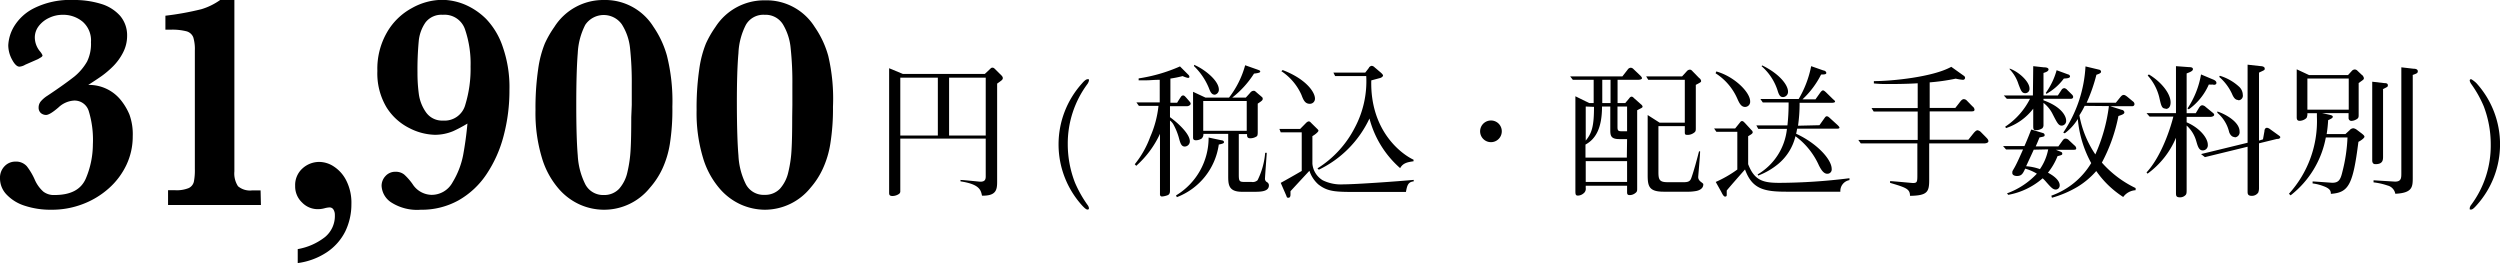<svg xmlns="http://www.w3.org/2000/svg" viewBox="0 0 302.29 31.81"><g id="レイヤー_2" data-name="レイヤー 2"><g id="デザイン"><path d="M16.05,16.49a8,8,0,0,1-.76,3.44,8.84,8.84,0,0,1-2.13,2.84A10.09,10.09,0,0,1,10,24.68a10.4,10.4,0,0,1-3.79.68A9.94,9.94,0,0,1,3,24.88a5.16,5.16,0,0,1-2.2-1.35A2.81,2.81,0,0,1,0,21.59a2,2,0,0,1,.56-1.5,1.8,1.8,0,0,1,1.3-.55,1.74,1.74,0,0,1,1.38.56,7.75,7.75,0,0,1,1,1.71,4.14,4.14,0,0,0,1,1.36,2.07,2.07,0,0,0,1.35.41c2,0,3.22-.68,3.79-2a10.66,10.66,0,0,0,.85-4.12,11.82,11.82,0,0,0-.49-4,1.79,1.79,0,0,0-1.79-1.3A3,3,0,0,0,7.06,13c-.7.6-1.19.9-1.5.9a1,1,0,0,1-.62-.23A.86.86,0,0,1,4.67,13a1.15,1.15,0,0,1,.27-.75,3.57,3.57,0,0,1,.8-.68C7.23,10.58,8.3,9.8,9,9.25a6.56,6.56,0,0,0,1.53-1.81A4.87,4.87,0,0,0,11,5.1a3,3,0,0,0-1-2.47,3.66,3.66,0,0,0-2.43-.84,3.73,3.73,0,0,0-1.63.37,3.31,3.31,0,0,0-1.26,1,2.25,2.25,0,0,0-.47,1.34,2.67,2.67,0,0,0,.64,1.73,1.74,1.74,0,0,1,.29.46q0,.13-.18.24l-.37.22-1.53.67a1.59,1.59,0,0,1-.71.24c-.29,0-.59-.29-.89-.85A3.65,3.65,0,0,1,1,5.47a4.89,4.89,0,0,1,.68-2.24A5.9,5.9,0,0,1,4.1,1,9.75,9.75,0,0,1,8.88,0a11,11,0,0,1,3.34.47,5,5,0,0,1,2.31,1.45,3.63,3.63,0,0,1,.84,2.43,4.38,4.38,0,0,1-.49,2,6.6,6.6,0,0,1-1.2,1.66,11.29,11.29,0,0,1-1.37,1.17c-.44.31-1,.68-1.64,1.09a4.92,4.92,0,0,1,3.92,1.81,7.23,7.23,0,0,1,1.06,1.77A7,7,0,0,1,16.05,16.49Z"/><path d="M31.55,24.79H20.32V23h.85a3.85,3.85,0,0,0,1.65-.26,1.14,1.14,0,0,0,.62-.76,7.11,7.11,0,0,0,.12-1.55V6.12a4.94,4.94,0,0,0-.19-1.61,1.23,1.23,0,0,0-.8-.72,7,7,0,0,0-2-.2H20V1.9a34.86,34.86,0,0,0,4.36-.79A7.72,7.72,0,0,0,26.62,0h1.72V20.72a2.82,2.82,0,0,0,.44,1.8,2.25,2.25,0,0,0,1.73.5h1Z"/><path d="M42.49,24.68A7.51,7.51,0,0,1,41.74,28a6.55,6.55,0,0,1-2.25,2.52A8.36,8.36,0,0,1,36,31.81V30.12a7.4,7.4,0,0,0,3.29-1.45A3.3,3.3,0,0,0,40.49,26a1.2,1.2,0,0,0-.17-.66.54.54,0,0,0-.47-.26,2.77,2.77,0,0,0-.6.1,3.05,3.05,0,0,1-.9.11,2.62,2.62,0,0,1-1.82-.8,2.66,2.66,0,0,1-.84-2,2.7,2.7,0,0,1,.88-2.12,3,3,0,0,1,2.07-.79,3.24,3.24,0,0,1,1.75.57,4.33,4.33,0,0,1,1.5,1.72A5.93,5.93,0,0,1,42.49,24.68Z"/><path d="M61.6,10.87a21.29,21.29,0,0,1-.7,5.54,15.17,15.17,0,0,1-2.07,4.65,10,10,0,0,1-3.38,3.16,9.12,9.12,0,0,1-4.57,1.14,5.8,5.8,0,0,1-3.58-.89,2.54,2.54,0,0,1-1.16-2,1.72,1.72,0,0,1,.46-1.17,1.58,1.58,0,0,1,1.23-.53,1.61,1.61,0,0,1,1.05.34,7.07,7.07,0,0,1,1,1.14,2.79,2.79,0,0,0,2.28,1.31,2.87,2.87,0,0,0,2.56-1.51A10,10,0,0,0,56,18.76c.22-1.2.4-2.47.52-3.82a16.58,16.58,0,0,1-1.73.92,5.75,5.75,0,0,1-2.19.44,7.09,7.09,0,0,1-3.08-.8A6.88,6.88,0,0,1,46.75,13a8,8,0,0,1-1.12-4.42A8.8,8.8,0,0,1,46.8,3.9a7.67,7.67,0,0,1,3-2.92,7.62,7.62,0,0,1,3.67-1,7.38,7.38,0,0,1,2.66.54,8.2,8.2,0,0,1,2.65,1.77A9,9,0,0,1,60.8,5.69,14.76,14.76,0,0,1,61.6,10.87ZM56.9,8.05a12.8,12.8,0,0,0-.67-4.49,2.6,2.6,0,0,0-2.69-1.77,2.42,2.42,0,0,0-2.08.91A4.72,4.72,0,0,0,50.63,5a37.33,37.33,0,0,0-.15,3.81,19,19,0,0,0,.17,2.61,5,5,0,0,0,.86,2.16,2.38,2.38,0,0,0,2.07,1,2.59,2.59,0,0,0,2.69-1.94A14.78,14.78,0,0,0,56.9,8.05Z"/><path d="M81.3,12.91A26.66,26.66,0,0,1,81,17.38a11.49,11.49,0,0,1-.93,3.07,9.63,9.63,0,0,1-1.49,2.26A7.11,7.11,0,0,1,73,25.36a7.24,7.24,0,0,1-2.81-.59,7.36,7.36,0,0,1-2.68-2,10.08,10.08,0,0,1-2-3.74,18.69,18.69,0,0,1-.76-5.72,32.36,32.36,0,0,1,.33-5,12.87,12.87,0,0,1,.8-3.05,12.29,12.29,0,0,1,1.15-2A7,7,0,0,1,73,0a6.88,6.88,0,0,1,6,3.22,11.74,11.74,0,0,1,1.64,3.5A22.63,22.63,0,0,1,81.3,12.91Zm-4.91-.22V10.26a38.45,38.45,0,0,0-.21-4.46,6.62,6.62,0,0,0-1-2.87A2.69,2.69,0,0,0,70.77,3a8.35,8.35,0,0,0-.91,3.43q-.18,2.19-.18,6.24t.18,6.13a8.8,8.8,0,0,0,.91,3.48A2.42,2.42,0,0,0,73,23.58a2.46,2.46,0,0,0,1.86-.75,4.46,4.46,0,0,0,1-2,15.36,15.36,0,0,0,.39-2.72c.06-1,.08-2.27.08-3.94Z"/><path d="M100.72,12.91a26.66,26.66,0,0,1-.32,4.47,11.49,11.49,0,0,1-.93,3.07A9.63,9.63,0,0,1,98,22.71a7.11,7.11,0,0,1-5.52,2.65,7.27,7.27,0,0,1-2.81-.59,7.36,7.36,0,0,1-2.68-2,10.08,10.08,0,0,1-2-3.74,18.69,18.69,0,0,1-.76-5.72,32.36,32.36,0,0,1,.33-5,12.87,12.87,0,0,1,.8-3.05,12.29,12.29,0,0,1,1.15-2,7,7,0,0,1,6-3.22,6.88,6.88,0,0,1,6,3.22,11.5,11.5,0,0,1,1.64,3.5A22.63,22.63,0,0,1,100.72,12.91Zm-4.91-.22V10.26A38.45,38.45,0,0,0,95.6,5.8a6.75,6.75,0,0,0-.94-2.87,2.46,2.46,0,0,0-2.2-1.14A2.43,2.43,0,0,0,90.19,3a8.2,8.2,0,0,0-.9,3.43q-.2,2.19-.19,6.24t.19,6.13a8.64,8.64,0,0,0,.9,3.48,2.42,2.42,0,0,0,2.27,1.28,2.46,2.46,0,0,0,1.86-.75,4.46,4.46,0,0,0,1-2,14.49,14.49,0,0,0,.39-2.72c.06-1,.08-2.27.08-3.94Z"/><path d="M121.11,9.71c-.07.07-.46.34-.54.4V22c0,1-.16,1.69-1.83,1.66-.14-.67-.28-1.38-2.6-1.73v-.17c.38,0,2.28.21,2.4.21.56,0,.65-.27.65-.65V16.76H108.86v6.35a.37.37,0,0,1-.16.34,1.44,1.44,0,0,1-.77.25c-.42,0-.42-.19-.42-.45v-15l1.66.69h9.91l.68-.64a.31.31,0,0,1,.25-.12.37.37,0,0,1,.21.08l.9.89a.53.53,0,0,1,.14.28A.37.37,0,0,1,121.11,9.71Zm-7.71-.32h-4.54v7h4.54Zm5.79,0h-4.43v7h4.43Z"/><path d="M131.5,25.34c-.2,0-.47-.3-.67-.51a11,11,0,0,1,0-14.74c.18-.21.46-.51.67-.51s.17,0,.17.18a1.24,1.24,0,0,1-.17.38,12.08,12.08,0,0,0-2.39,7.32,12.82,12.82,0,0,0,.87,4.62,14.44,14.44,0,0,0,1.52,2.7.81.81,0,0,1,.17.38C131.67,25.34,131.55,25.34,131.5,25.34Z"/><path d="M143.54,12.84h-2.07v1.33c.92.66,2.4,2,2.4,2.91a.63.63,0,0,1-.61.64c-.42,0-.54-.4-.73-1.11a7.48,7.48,0,0,0-.66-1.59,1.68,1.68,0,0,0-.4-.45V23c0,.21,0,.5-.3.61a2.53,2.53,0,0,1-.66.15c-.25,0-.26-.21-.25-.38v-7.2a11.76,11.76,0,0,1-2.87,3.87l-.18-.19a11.54,11.54,0,0,0,1.87-3.31,12.55,12.55,0,0,0,1-3.75h-2.37l-.3-.42h2.82V9.65c-.76,0-1.13.06-1.55.06s-.62,0-1,0V9.48a19.54,19.54,0,0,0,5-1.45l1,1a.41.41,0,0,1,.14.25c0,.12-.09.14-.18.14A3,3,0,0,1,143,9.2a12.87,12.87,0,0,1-1.48.3v2.92h.82c.06-.12.4-.64.48-.75a.32.32,0,0,1,.23-.13c.16,0,.21.07.75.69.16.19.17.23.17.33S143.77,12.84,143.54,12.84Zm3.83,4.64a8,8,0,0,1-5.07,6.36l-.1-.21a8.13,8.13,0,0,0,3.94-7l1.55.33c.12,0,.31.07.31.23S147.76,17.39,147.37,17.48Zm4.33,5.71h-1.52c-1.67,0-1.67-.9-1.67-2v-5h-3a.71.71,0,0,1-.21.56,1.3,1.3,0,0,1-.68.21c-.36,0-.36-.19-.36-.39V11.1l1.5.7h2.85a11.18,11.18,0,0,0,1.95-3.91l1.5.53c.28.1.32.14.32.22s0,.18-.75.26A11.53,11.53,0,0,1,149,11.8h1.64c.08-.09.47-.51.54-.6s.22-.22.4-.22.12,0,.63.43.47.39.47.54-.06.23-.6.58V16c0,.09,0,.37-.1.47a1.41,1.41,0,0,1-.8.25c-.37,0-.4-.21-.39-.51h-1v4.9c0,.85.09.89.77.89h.78a.85.85,0,0,0,.72-.21,9.12,9.12,0,0,0,.92-3.31h.19c0,.14-.21,2.87-.21,3.06a.47.47,0,0,0,.25.49.44.44,0,0,1,.22.42C153.4,23.16,152.46,23.19,151.7,23.19Zm-4.81-11.74c-.42,0-.56-.4-.74-.86A7.81,7.81,0,0,0,144.38,8l0-.16c1,.38,3,1.81,3,3A.61.61,0,0,1,146.89,11.45Zm3.86.76h-5.26v3.61h5.26Z"/><path d="M170,23.21h-5.75c-2.72,0-3.68,0-4.84-.91a3.77,3.77,0,0,1-1.08-1.65s-.25.26-2.29,2.47c0,.07,0,.37,0,.42s0,.37-.24.37-.18-.07-.3-.33l-.64-1.47c.36-.19,1.79-1,2.54-1.44V16h-2.54l-.16-.41h2.51l.64-.65c.09-.1.26-.26.4-.26s.2.09.32.21l.62.61c.14.14.23.21.23.31s-.28.39-.73.65v3.34a2.6,2.6,0,0,0,1.25,2,5,5,0,0,0,2.53.49c1.46,0,6.41-.35,8.47-.54v.18C170.27,22,170.15,22.39,170,23.21ZM158.37,12.55c-.55,0-.76-.42-1-1.07a6.69,6.69,0,0,0-2.43-2.87l.15-.14c2.79,1.06,3.91,2.65,3.91,3.45A.61.61,0,0,1,158.37,12.55Zm10.93,7.78a12,12,0,0,1-3.71-6,13,13,0,0,1-6.12,6.19l-.17-.16a12.54,12.54,0,0,0,4.51-4.91A11.93,11.93,0,0,0,165.2,9.2h-3.76l-.21-.42h3.85l.44-.57c0-.07.19-.25.36-.25a.61.61,0,0,1,.35.2l.7.59c.3.26.3.35.3.4s-.11.21-.34.28l-1.08.29c-.15,6.15,3.7,8.94,5.11,9.59v.19C170.24,19.6,169.65,19.69,169.3,20.33Z"/><path d="M181.59,15.87a1.31,1.31,0,1,1-1.31-1.3A1.3,1.3,0,0,1,181.59,15.87Z"/><path d="M198.5,13.05s-.37.19-.54.28v9.43c0,.33,0,.43-.27.62a1.07,1.07,0,0,1-.64.21c-.31,0-.31-.19-.31-.41v-.72h-5v.26a.69.69,0,0,1-.29.68,1.06,1.06,0,0,1-.65.25c-.31,0-.31-.18-.31-.65V11.64l1.67.82h.54V9.65h-2.52l-.32-.41h6.31l.64-.82a.47.47,0,0,1,.39-.23.49.49,0,0,1,.31.16l.84.8c.08.09.19.19.19.31s-.21.19-.49.19h-2.46v2.81h.93l.47-.56c.12-.17.21-.21.3-.21s.17.05.29.18l.8.71c.07.05.23.19.23.31S198.53,13,198.5,13.05Zm-1.76,3.77h-.93c-1,0-1.1-.39-1.1-1.07V12.88h-1c0,2.63-.78,3.94-2,4.6v1.58h5Zm-5-3.94V17c.74-.89,1-1.73,1-4.08Zm5,6.6h-5V22h5Zm-2-9.83h-1v2.81h1Zm2,3.23h-1.16v2.37c0,.43,0,.62.44.62h.72Zm8.38,10.21a5.54,5.54,0,0,1-1.17.09h-2.79c-1.81,0-1.93-.7-1.93-2.06V13.91l1.44.92h3.05V9.65H199.3l-.25-.41h4.34l.61-.67a.53.53,0,0,1,.32-.15c.06,0,.17,0,.33.19l.83.85c.06,0,.21.21.21.33s0,.14-.64.47v5.2c0,.34,0,.45-.26.62a1.26,1.26,0,0,1-.75.23c-.32,0-.32-.1-.32-.38v-.68h-3.19v5.54c0,.92.11,1.24,1.1,1.24h2c.56,0,.75-.16.87-.49.33-.89.75-2.51.94-3.24h.13c0,.48-.23,3-.23,3.1s0,.35.35.61.26.24.26.36S205.87,22.93,205.12,23.09Z"/><path d="M209.81,15.53l.54-.67c.1-.12.15-.22.29-.22s.21.1.34.22l.81.88a.36.36,0,0,1,.14.26c0,.15-.2.26-.55.47v3.38c.76,2,1.84,2.26,3.8,2.26a70.39,70.39,0,0,0,8.45-.56v.23a1.33,1.33,0,0,0-1.1,1.4H216c-2.75,0-4.15-.35-5-2.69-.35.4-1.91,2.16-2.21,2.55,0,.08,0,.45,0,.52s0,.21-.2.21-.38-.42-.47-.59L207.46,22a14.19,14.19,0,0,0,2.61-1.5V15.94h-2.53l-.28-.41Zm-2.28-6.89c2.17.6,4.09,2.51,4.09,3.61a.62.62,0,0,1-.61.68c-.45,0-.68-.4-.94-1a6.94,6.94,0,0,0-2.63-3.07ZM220,15.14l.59-.83c.1-.14.17-.25.3-.25s.24.09.41.25l.89.81c.11.11.23.23.23.32s-.14.12-.3.12H217.3a6,6,0,0,1-.12.61c2.54,1.17,4.3,3.12,4.3,4.25a.52.52,0,0,1-.54.59c-.48,0-.8-.62-1-1a8.9,8.9,0,0,0-2.84-3.54,6.25,6.25,0,0,1-2.14,3.4,8.52,8.52,0,0,1-2.37,1.36l-.06-.14a7.26,7.26,0,0,0,3.54-5.51H212.6l-.23-.42h3.76a23.47,23.47,0,0,0,.14-2.77h-3.12l-.29-.42h4.63A12.57,12.57,0,0,0,219,8l1.48.52c.12,0,.35.12.35.3s-.26.19-.63.19a10.59,10.59,0,0,1-2.25,3h1.57l.59-.83c.11-.14.21-.25.32-.25s.22.11.34.21l.89.87c.11.09.23.18.23.28s-.23.14-.37.14h-3.92a18.24,18.24,0,0,1-.19,2.77Zm-6.92-7.23c2.06,1,3.12,2.35,3.12,3.17a.63.63,0,0,1-.59.66c-.3,0-.46-.15-.63-.66A6.56,6.56,0,0,0,213,8Z"/><path d="M239.92,17.34h-6.65v4.44c0,1.43-.23,1.87-2.32,1.9,0-.84-.49-1-2.41-1.57V21.9c.28,0,2.67.23,2.76.23.54,0,.54-.16.54-1.08V17.34H225l-.3-.42h7.18V13.49h-5.32l-.26-.42h5.58v-3c-1.45.09-3.05.09-3.61.09a14.94,14.94,0,0,1-1.69-.07l0-.28c2.16,0,7.13-.49,9.36-1.73l1.5,1.07a.32.32,0,0,1,.17.27.25.25,0,0,1-.27.23,5.93,5.93,0,0,1-.86-.14,24.74,24.74,0,0,1-3.15.45v3.09h3.1l.64-.82c.2-.23.32-.24.39-.24a.51.51,0,0,1,.36.17l.68.7a.58.58,0,0,1,.25.38c0,.23-.16.23-.53.23h-4.89v3.43H238l.68-.85c.11-.11.27-.3.44-.3a.8.8,0,0,1,.44.26l.57.58c.12.12.3.29.3.48S240.15,17.34,239.92,17.34Z"/><path d="M242.68,23.38A9.27,9.27,0,0,0,246.29,21a5.79,5.79,0,0,0-1.41-.61c-.28.59-.42.89-1,.89-.26,0-.56-.1-.56-.36s0-.18.3-.72.68-1.41,1-2.13h-2.06l-.36-.41h2.59c.44-1,.63-1.52.82-2l1.43.43a.26.26,0,0,1,.19.23c0,.19-.07.19-.62.3-.14.33-.21.54-.46,1.08h2.74l.52-.72c.16-.22.28-.22.37-.22a.61.61,0,0,1,.4.21l.64.6a.53.53,0,0,1,.23.35c0,.19-.14.19-.35.19h-2.12l.45.18c.26.1.33.14.33.28s0,.17-.57.31a7.65,7.65,0,0,1-1.16,2c1,.53,1.42,1.08,1.42,1.52a.49.49,0,0,1-.46.52c-.34,0-.55-.21-1.15-.89a4.32,4.32,0,0,0-.45-.47,8.71,8.71,0,0,1-4.16,2ZM245.85,8l1.27.14c.11,0,.58,0,.58.26s-.49.38-.61.42v2.72h1.74l.44-.67a.41.41,0,0,1,.35-.21.6.6,0,0,1,.34.21l.62.61a.49.49,0,0,1,.1.23c0,.19-.16.24-.31.24h-3.28v.18c2.18.78,2.74,1.91,2.74,2.45a.56.56,0,0,1-.54.61c-.39,0-.56-.36-1.1-1.41a3.91,3.91,0,0,0-1.1-1.34v2.68a.54.54,0,0,1-.14.39,1.35,1.35,0,0,1-.77.23c-.33,0-.33-.13-.33-.65V13.14a6.87,6.87,0,0,1-3.29,2.35l-.1-.17a8.82,8.82,0,0,0,3-3.37h-2.8l-.37-.41h3.52ZM243,8.29c1.17.42,2.4,1.61,2.4,2.41a.52.52,0,0,1-.5.57c-.42,0-.52-.27-.84-1.11A4.52,4.52,0,0,0,243,8.38Zm2.91,9.81c-.17.39-.31.68-.92,2a6.18,6.18,0,0,1,1.67.35,6.26,6.26,0,0,0,1-2.39ZM250.07,9a.27.27,0,0,1,.23.24c0,.23-.47.24-.75.26a6.63,6.63,0,0,1-2.11,1.85l-.07-.12a8.61,8.61,0,0,0,1.31-2.74Zm6.48,4.28c.11,0,.32.12.32.32s-.37.31-.72.43a20,20,0,0,1-2,5.63,12.81,12.81,0,0,0,4.08,3.08V23a2,2,0,0,0-1.5.82,11.66,11.66,0,0,1-3.26-3.14,9.68,9.68,0,0,1-2.25,1.9,12.82,12.82,0,0,1-3.11,1.33l-.07-.25a9.2,9.2,0,0,0,4.82-3.94,13.61,13.61,0,0,1-1.62-5.33,6.1,6.1,0,0,1-1.58,1.73l-.18-.09a15.79,15.79,0,0,0,2.69-8l1.67.4a.26.26,0,0,1,.21.24c0,.17-.23.26-.56.37a20.11,20.11,0,0,1-1.18,3.38h3.53l.54-.67c.16-.19.26-.27.42-.27s.35.17.4.2l.7.58a.41.41,0,0,1,.19.3.25.25,0,0,1-.23.28h-2.71Zm-4.48-.48a9.28,9.28,0,0,1-.64,1.14,12.36,12.36,0,0,0,1.93,4.73A20.32,20.32,0,0,0,255,12.83Z"/><path d="M267.29,14.13H264.4v.66c1.58.67,2.56,1.9,2.56,2.71a.62.62,0,0,1-.61.69c-.47,0-.61-.52-.78-1.1a4,4,0,0,0-1.17-1.91v7.7c0,.38,0,.54-.11.68a.9.9,0,0,1-.69.3c-.49,0-.49-.2-.49-.6v-6.6A10.29,10.29,0,0,1,259.67,21l-.12-.15c1.92-2.08,3-5.74,3.24-6.75h-2.87l-.37-.42h3.56V8l1.62.12c.1,0,.43,0,.43.24s-.38.37-.76.52v4.81h1.1l.41-.68c.13-.19.23-.28.4-.28a.71.71,0,0,1,.4.21l.82.67c.14.1.2.19.2.29S267.53,14.13,267.29,14.13Zm-5.42-1c-.47,0-.54-.29-.78-1.36a6.08,6.08,0,0,0-1.4-2.64l.14-.13c1.48.88,2.63,2.3,2.63,3.37C262.46,13.14,262,13.17,261.87,13.17Zm5.77-2.91a4.48,4.48,0,0,1-.56,0,7.24,7.24,0,0,1-2.42,3l-.16-.1A10.57,10.57,0,0,0,266.14,9l1.45.61c.38.15.41.33.41.4S268,10.26,267.64,10.26Zm7.75,6.56-2.24.55v5.39a1.53,1.53,0,0,1-.09.56.92.92,0,0,1-.79.4c-.5,0-.5-.28-.5-.54V17.74L266.61,19l-.47-.37,5.63-1.37V7.82l1.62.18c.14,0,.45.07.45.28s0,.17-.69.5V17l.48-.15.18-1c0-.23.12-.4.31-.4a.78.78,0,0,1,.37.17l1,.72c.16.12.23.15.23.26S275.62,16.76,275.39,16.82Zm-5.19-.21c-.44,0-.63-.51-.66-.6a4.34,4.34,0,0,0-1.43-2.33l0-.16c1,.32,2.69,1.27,2.69,2.41A.62.62,0,0,1,270.2,16.61Zm.45-4.48c-.29,0-.52-.16-.76-.73a6,6,0,0,0-1.55-2.06l.07-.14a6,6,0,0,1,2.37,1.36,1.37,1.37,0,0,1,.41.94A.56.56,0,0,1,270.65,12.13Z"/><path d="M285.17,17.15c-.66,5.22-1.18,6.13-3.33,6.29,0-.35-.1-.65-.92-.94a5.5,5.5,0,0,0-1.29-.32v-.24c.18,0,2.35.16,2.37.16.77,0,1-.35,1.22-1.28a19.68,19.68,0,0,0,.63-4.2h-2.62a11.52,11.52,0,0,1-4.26,7l-.2-.19a13.07,13.07,0,0,0,3.38-9.31c0-.07,0-.38,0-.43H279a1.12,1.12,0,0,1-.1.57,1.25,1.25,0,0,1-.84.35c-.33,0-.35-.26-.35-.43V8.38l1.5.7h4.7l.47-.51a.49.49,0,0,1,.35-.17.47.47,0,0,1,.33.16l.53.5c.05,0,.24.24.24.4s-.07.18-.63.58v3.83c0,.24,0,.38-.19.51a1.32,1.32,0,0,1-.7.24.34.34,0,0,1-.33-.35v-.59h-3.2l.87.19c.28.07.42.12.42.24s-.07.2-.56.42a14.72,14.72,0,0,1-.18,1.68h2.27l.51-.47a.62.62,0,0,1,.45-.23.87.87,0,0,1,.4.17l.61.46c.24.19.33.29.33.4S285.59,16.94,285.17,17.15ZM284,9.5h-5v3.76h5Zm4.15,1.3v8.11c0,.4,0,.94-.91.94-.1,0-.4,0-.4-.46V9.88l1.48.17c.32,0,.41.09.41.28S288.62,10.52,288.1,10.8Zm3.59-1.72V21.43c0,1.15,0,1.9-2.11,2a1.26,1.26,0,0,0-.94-1,8.22,8.22,0,0,0-1.69-.38V21.8l2.6.16c.76,0,.76-.44.76-1.05V8.14l1.47.17c.28,0,.52.07.52.31S292.18,8.9,291.69,9.08Z"/><path d="M299.47,24.81c-.19.21-.47.53-.67.53s-.17,0-.17-.18a.79.79,0,0,1,.17-.38,12,12,0,0,0,2.37-7.32,12.88,12.88,0,0,0-.85-4.62,13.76,13.76,0,0,0-1.52-2.7,1.06,1.06,0,0,1-.17-.38c0-.18.11-.18.17-.18s.48.3.67.51a11,11,0,0,1,0,14.72Z"/></g></g></svg>